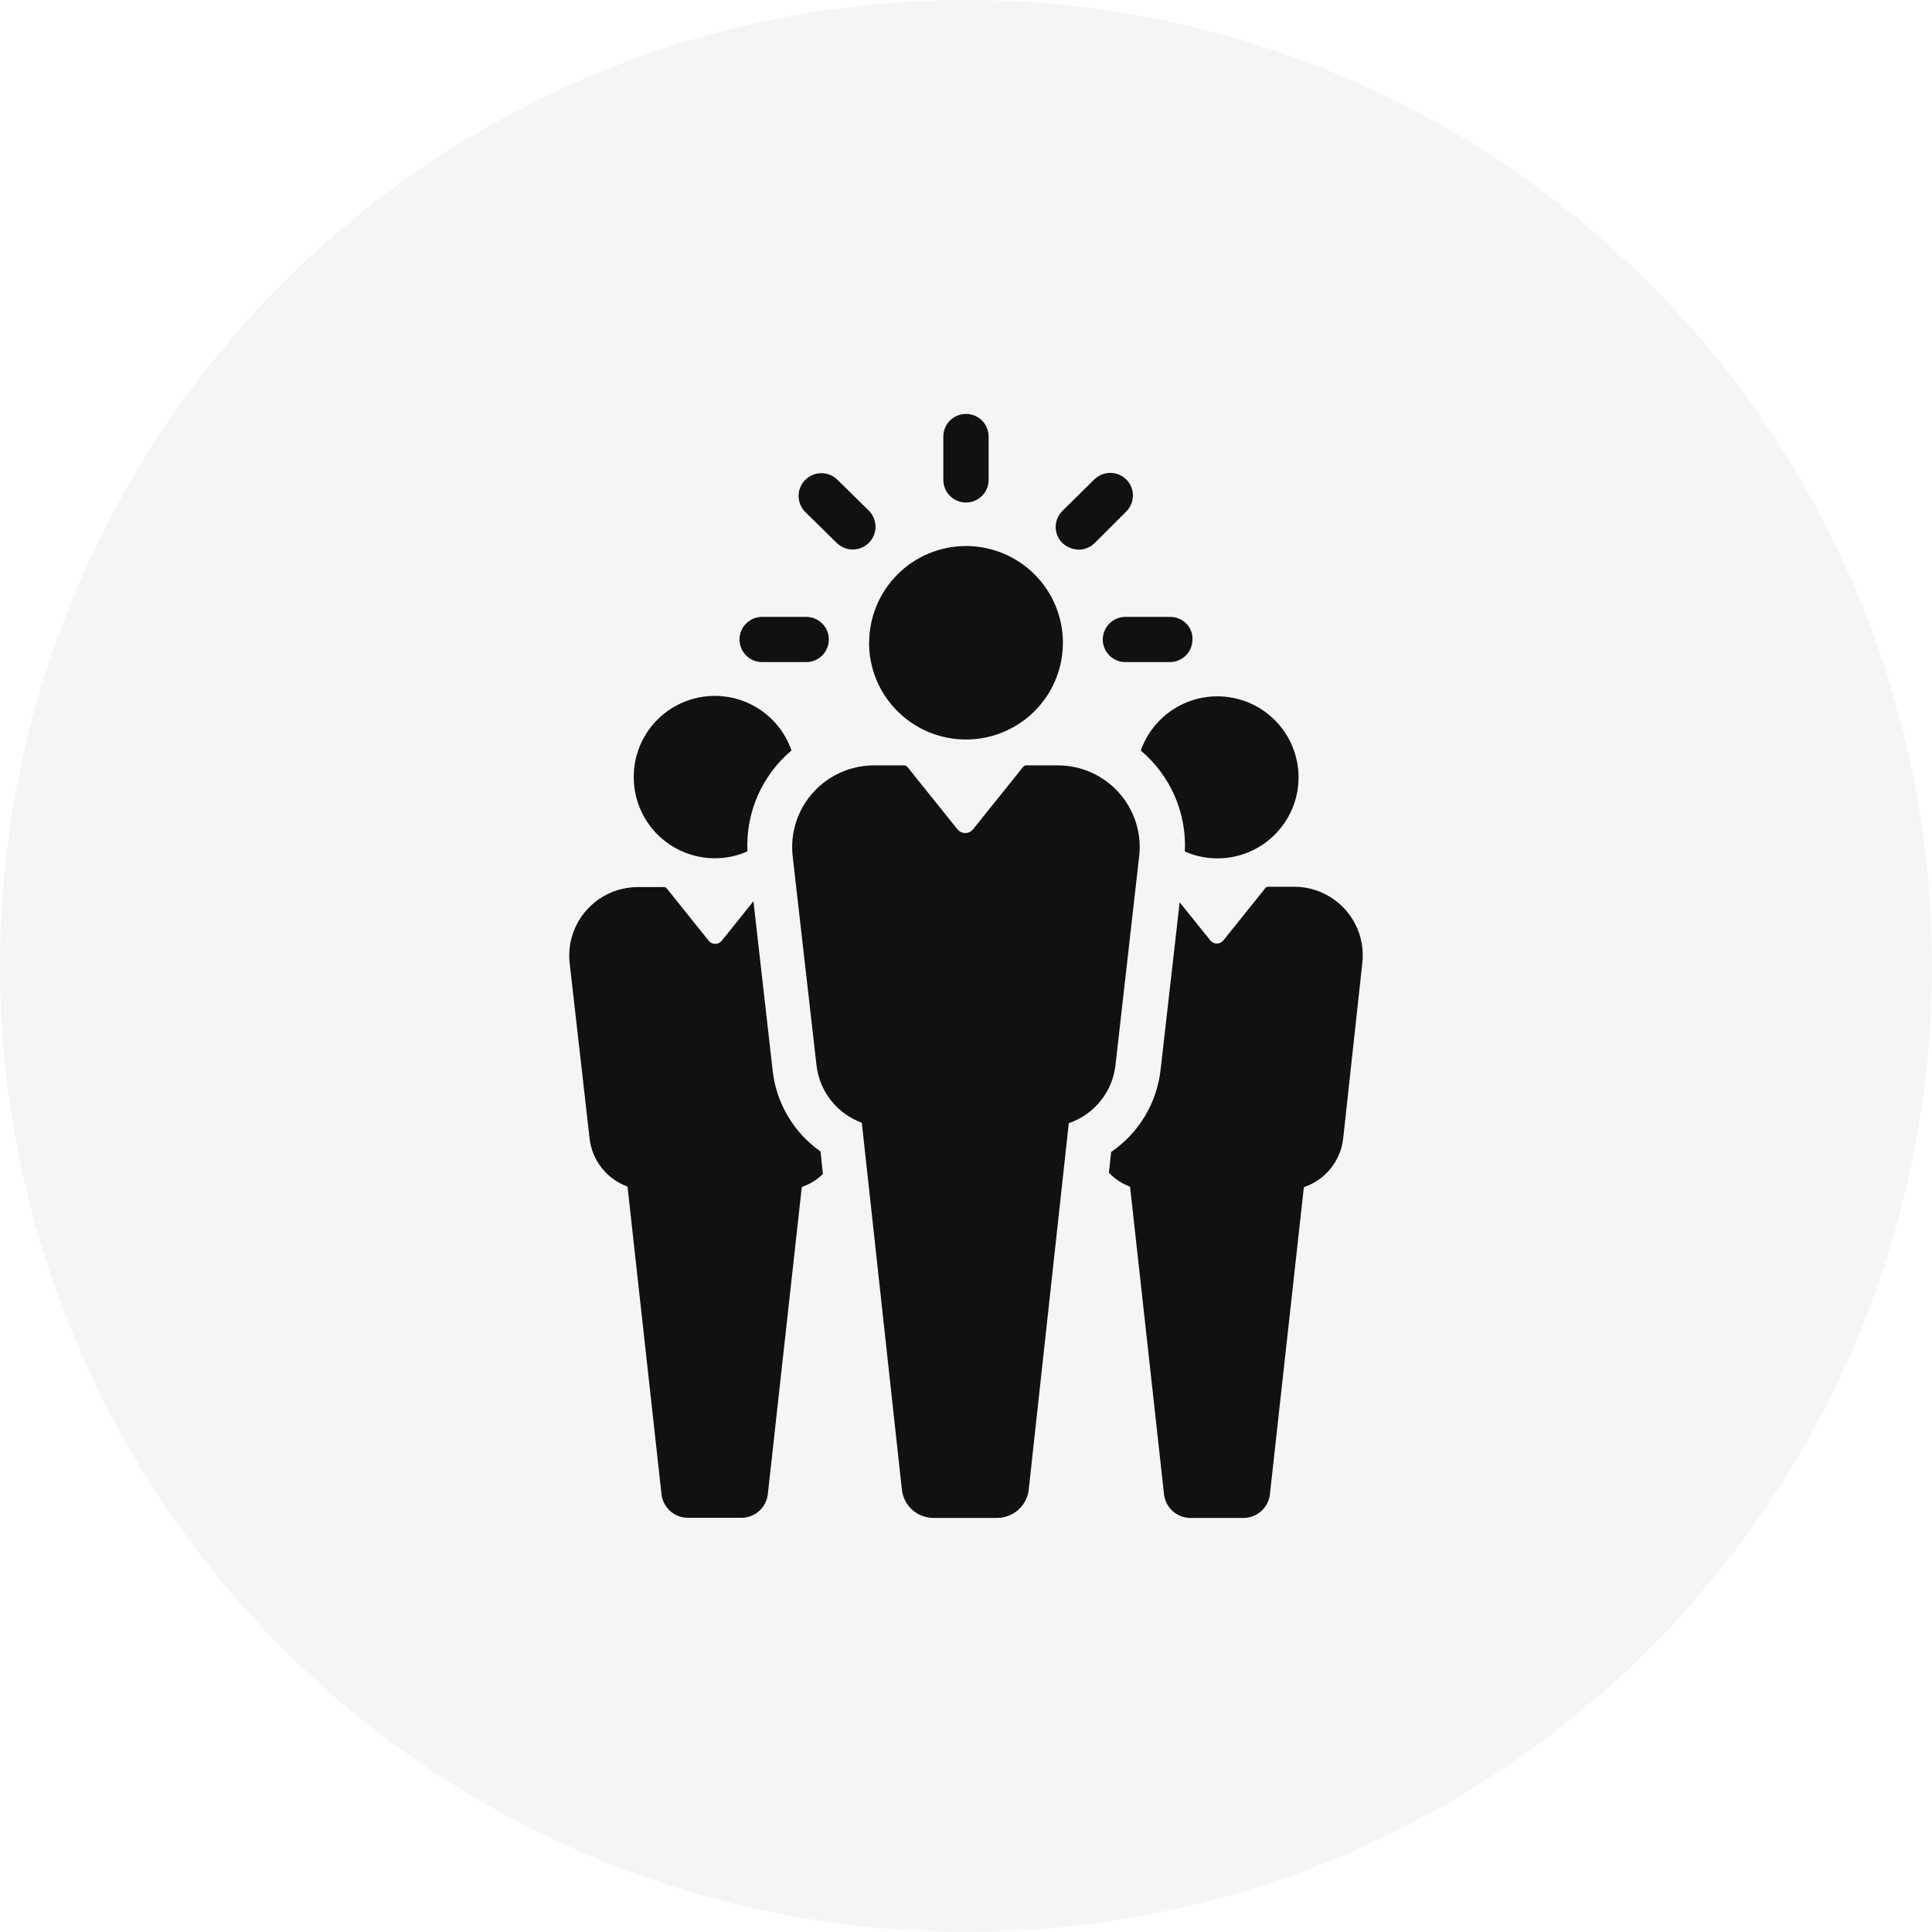 <svg xmlns="http://www.w3.org/2000/svg" width="100" height="100" viewBox="0 0 100 100" fill="none"><circle cx="50" cy="50" r="50" fill="#888889" fill-opacity="0.08"></circle><path d="M49.999 26.01C49.688 26.01 49.39 25.887 49.17 25.668C48.95 25.448 48.827 25.151 48.827 24.84V22.594C48.827 22.284 48.95 21.986 49.17 21.767C49.39 21.548 49.688 21.424 49.999 21.424C50.31 21.424 50.608 21.548 50.828 21.767C51.048 21.986 51.171 22.284 51.171 22.594V24.84C51.171 25.151 51.048 25.448 50.828 25.668C50.608 25.887 50.31 26.01 49.999 26.01ZM38.277 33.1C38.277 33.41 38.4 33.708 38.62 33.927C38.84 34.147 39.138 34.27 39.449 34.27H41.729C42.04 34.27 42.338 34.147 42.558 33.927C42.778 33.708 42.901 33.41 42.901 33.1C42.901 32.79 42.778 32.492 42.558 32.273C42.338 32.053 42.04 31.93 41.729 31.93H39.449C39.138 31.93 38.84 32.053 38.62 32.273C38.4 32.492 38.277 32.79 38.277 33.1ZM60.514 31.93H58.251C57.94 31.93 57.642 32.053 57.422 32.273C57.203 32.492 57.079 32.79 57.079 33.1C57.079 33.41 57.203 33.708 57.422 33.927C57.642 34.147 57.94 34.27 58.251 34.27H60.549C60.703 34.27 60.857 34.239 60.999 34.18C61.142 34.121 61.272 34.034 61.381 33.925C61.595 33.71 61.717 33.42 61.721 33.117C61.73 32.968 61.708 32.818 61.657 32.677C61.605 32.536 61.526 32.407 61.422 32.298C61.31 32.18 61.175 32.086 61.025 32.022C60.874 31.959 60.712 31.927 60.549 31.93H60.514ZM57.46 24.478C57.302 24.478 57.146 24.511 57.001 24.573C56.856 24.636 56.725 24.726 56.616 24.84L55.004 26.431C54.89 26.541 54.799 26.672 54.737 26.817C54.675 26.962 54.642 27.119 54.642 27.277C54.642 27.435 54.675 27.591 54.737 27.736C54.799 27.882 54.89 28.013 55.004 28.122C55.234 28.326 55.529 28.442 55.837 28.45C56.147 28.448 56.444 28.324 56.663 28.105L58.275 26.496C58.447 26.333 58.565 26.122 58.614 25.89C58.664 25.659 58.642 25.418 58.551 25.199C58.46 24.981 58.305 24.795 58.106 24.666C57.907 24.537 57.674 24.471 57.437 24.478H57.46ZM43.353 24.84C43.244 24.731 43.114 24.643 42.971 24.583C42.829 24.523 42.675 24.492 42.521 24.491C42.366 24.491 42.212 24.52 42.069 24.579C41.926 24.637 41.795 24.723 41.685 24.832C41.575 24.94 41.487 25.07 41.428 25.212C41.367 25.355 41.336 25.507 41.335 25.662C41.334 25.817 41.364 25.97 41.423 26.113C41.481 26.256 41.567 26.386 41.676 26.496L43.312 28.105C43.535 28.323 43.836 28.445 44.148 28.442C44.461 28.439 44.76 28.312 44.979 28.09C45.198 27.867 45.32 27.567 45.317 27.255C45.314 26.943 45.187 26.644 44.964 26.426L43.353 24.84ZM44.982 33.287C44.985 34.277 45.283 35.243 45.836 36.064C46.389 36.885 47.174 37.524 48.091 37.901C49.008 38.277 50.016 38.373 50.989 38.178C51.961 37.983 52.853 37.505 53.553 36.804C54.253 36.103 54.729 35.211 54.921 34.24C55.113 33.269 55.013 32.263 54.632 31.349C54.252 30.435 53.609 29.654 52.784 29.105C51.96 28.556 50.99 28.262 49.999 28.262C48.669 28.264 47.395 28.792 46.455 29.731C45.516 30.67 44.988 31.942 44.988 33.27L44.982 33.287ZM29.485 49.847L30.517 58.931C30.581 59.486 30.798 60.013 31.145 60.452C31.492 60.891 31.954 61.225 32.48 61.417L34.239 77.339C34.276 77.675 34.437 77.986 34.69 78.212C34.943 78.438 35.271 78.562 35.61 78.561H38.371C38.71 78.562 39.038 78.438 39.291 78.212C39.544 77.986 39.705 77.675 39.742 77.339L41.501 61.44C41.91 61.297 42.284 61.068 42.596 60.767L42.468 59.598C41.782 59.116 41.207 58.495 40.781 57.775C40.354 57.055 40.086 56.253 39.994 55.421L38.998 46.647L37.357 48.694C37.316 48.745 37.265 48.785 37.206 48.813C37.148 48.84 37.084 48.855 37.02 48.855C36.955 48.855 36.891 48.84 36.833 48.813C36.775 48.785 36.723 48.745 36.683 48.694L34.508 45.98C34.492 45.96 34.471 45.944 34.448 45.933C34.425 45.922 34.399 45.916 34.373 45.916H33.002C32.504 45.918 32.012 46.024 31.558 46.228C31.104 46.432 30.698 46.729 30.367 47.1C30.035 47.47 29.785 47.907 29.633 48.38C29.482 48.853 29.431 49.353 29.485 49.847ZM32.803 40.23C32.803 41.343 33.245 42.409 34.033 43.196C34.822 43.982 35.891 44.424 37.005 44.424C37.585 44.424 38.157 44.302 38.687 44.068C38.64 43.081 38.821 42.096 39.216 41.19C39.612 40.284 40.211 39.481 40.967 38.844C40.643 37.905 39.996 37.112 39.14 36.605C38.284 36.099 37.276 35.912 36.295 36.078C35.314 36.245 34.425 36.754 33.785 37.514C33.145 38.275 32.797 39.237 32.803 40.23ZM66.996 45.898H65.63C65.605 45.898 65.579 45.904 65.556 45.916C65.532 45.927 65.512 45.943 65.496 45.963L63.321 48.677C63.28 48.727 63.229 48.767 63.171 48.795C63.112 48.823 63.049 48.837 62.984 48.837C62.919 48.837 62.856 48.823 62.797 48.795C62.739 48.767 62.688 48.727 62.647 48.677L61.059 46.7L60.068 55.404C59.969 56.249 59.69 57.063 59.249 57.792C58.809 58.52 58.216 59.146 57.513 59.627L57.396 60.703C57.703 61.021 58.078 61.266 58.492 61.423L60.25 77.345C60.287 77.681 60.448 77.992 60.701 78.218C60.954 78.444 61.282 78.568 61.621 78.567H64.359C64.698 78.568 65.025 78.444 65.279 78.218C65.532 77.992 65.692 77.681 65.73 77.345L67.488 61.446C68.031 61.264 68.511 60.931 68.871 60.487C69.231 60.042 69.457 59.505 69.522 58.937L70.513 49.847C70.569 49.351 70.521 48.85 70.37 48.374C70.22 47.899 69.97 47.461 69.638 47.088C69.307 46.715 68.9 46.417 68.444 46.212C67.989 46.007 67.496 45.9 66.996 45.898ZM63.01 36.042C62.14 36.042 61.291 36.312 60.581 36.815C59.871 37.319 59.335 38.029 59.048 38.85C59.805 39.487 60.404 40.29 60.799 41.196C61.195 42.102 61.376 43.086 61.328 44.073C61.858 44.308 62.431 44.43 63.01 44.43C63.562 44.43 64.109 44.322 64.619 44.111C65.129 43.9 65.592 43.591 65.982 43.202C66.372 42.812 66.682 42.35 66.893 41.841C67.104 41.332 67.213 40.787 67.213 40.236C67.213 39.685 67.104 39.14 66.893 38.631C66.682 38.122 66.372 37.66 65.982 37.27C65.592 36.881 65.129 36.572 64.619 36.361C64.109 36.151 63.562 36.042 63.01 36.042ZM57.736 55.14L58.966 44.296C59.03 43.706 58.968 43.109 58.785 42.544C58.602 41.98 58.302 41.46 57.905 41.018C57.507 40.577 57.021 40.224 56.478 39.982C55.935 39.741 55.347 39.616 54.752 39.616H53.123C53.092 39.616 53.061 39.623 53.032 39.636C53.004 39.649 52.979 39.668 52.959 39.692L50.362 42.927C50.314 42.987 50.253 43.035 50.183 43.068C50.114 43.101 50.038 43.118 49.961 43.118C49.884 43.118 49.808 43.101 49.738 43.068C49.669 43.035 49.608 42.987 49.559 42.927L46.963 39.692C46.943 39.668 46.918 39.648 46.89 39.635C46.861 39.622 46.83 39.615 46.799 39.616H45.24C44.645 39.616 44.057 39.741 43.514 39.982C42.971 40.224 42.485 40.577 42.087 41.018C41.69 41.46 41.39 41.98 41.207 42.544C41.024 43.109 40.962 43.706 41.026 44.296L42.262 55.14C42.338 55.804 42.598 56.434 43.012 56.959C43.426 57.483 43.978 57.883 44.607 58.112L46.682 77.111C46.728 77.511 46.92 77.881 47.221 78.15C47.523 78.418 47.913 78.567 48.317 78.567H51.611C52.015 78.567 52.405 78.418 52.706 78.15C53.008 77.881 53.2 77.511 53.246 77.111L55.321 58.135C55.966 57.916 56.536 57.518 56.963 56.987C57.391 56.457 57.659 55.817 57.736 55.14Z" fill="#111013"></path></svg>